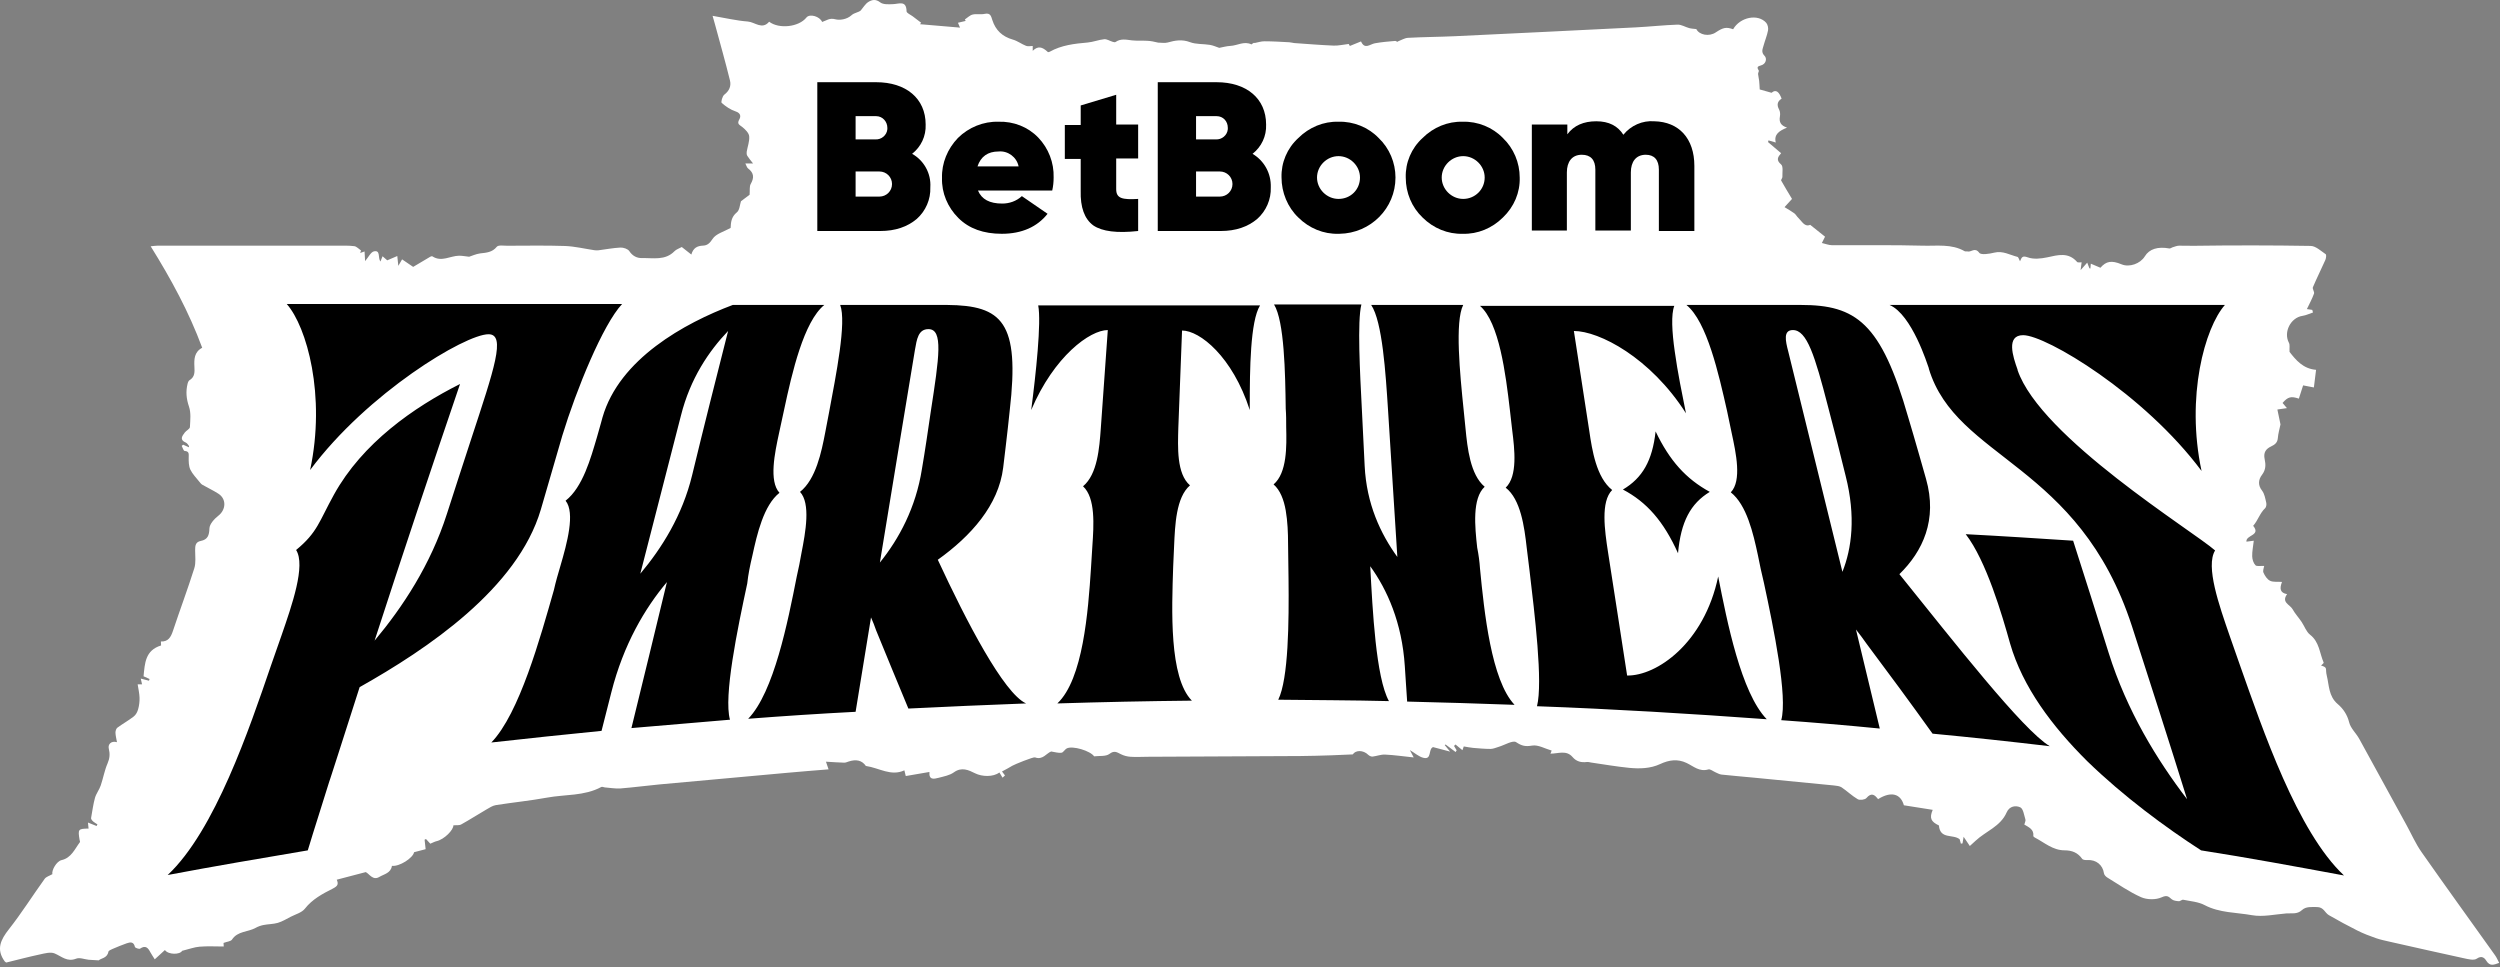<?xml version="1.0" encoding="UTF-8"?> <svg xmlns="http://www.w3.org/2000/svg" width="796" height="308" viewBox="0 0 796 308" fill="none"><rect x="0" y="0" width="796" height="308" fill="#808080" stroke="none"/><path d="M598.022 254.505C596.937 253.072 595.891 252.201 594.264 254.098C593.799 254.64 592.172 254.853 591.494 254.466C589.674 253.401 588.124 251.872 586.362 250.691C585.703 250.265 584.774 250.188 583.941 250.091C575.477 249.24 566.993 248.427 558.529 247.614C555.062 247.284 551.595 246.994 548.128 246.626C547.47 246.549 546.85 246.181 546.23 245.91C545.455 245.581 544.545 244.807 543.945 244.981C541.097 245.833 539.219 243.975 537.011 242.929C534.164 241.574 531.452 241.942 528.585 243.278C525.486 244.729 522.019 244.807 518.669 244.478C514.64 244.071 510.631 243.374 506.621 242.794C506.176 242.736 505.711 242.561 505.266 242.62C503.484 242.852 501.934 242.484 500.714 241.052C498.739 238.748 496.24 239.948 493.664 239.968C493.819 239.581 493.974 239.193 494.051 238.981C491.979 238.4 489.752 237.064 487.834 237.393C485.684 237.761 484.541 237.509 482.74 236.309C481.694 235.612 479.138 237.2 477.278 237.761C476.407 238.013 475.516 238.439 474.644 238.458C472.785 238.458 470.906 238.284 469.047 238.129C468.098 238.051 467.168 237.838 466.064 237.664C466.025 237.742 465.831 238.303 465.638 238.864C464.824 238.187 464.127 237.626 463.43 237.045C463.275 237.2 463.12 237.355 462.965 237.509C463.236 237.974 463.507 238.439 463.798 238.903C463.681 239.077 463.585 239.271 463.468 239.445C462.403 238.651 461.338 237.838 460.273 237.045L460.001 237.238C460.428 237.761 460.873 238.303 461.706 239.31C459.517 238.729 457.89 238.303 456.283 237.877C454.675 238.516 455.992 241.981 453.203 241.284C451.77 240.936 450.53 239.793 448.903 238.826C449.329 239.619 449.601 240.142 450.124 241.168C446.811 240.819 443.887 240.394 440.982 240.258C439.684 240.2 438.347 240.742 437.03 240.897C436.604 240.936 436.023 240.684 435.694 240.374C433.99 238.671 431.549 238.864 430.736 240.2C428.16 240.316 426.029 240.432 423.898 240.49C420.606 240.587 417.294 240.703 414.001 240.723C397.828 240.819 381.636 240.877 365.464 240.955C363.624 240.955 361.764 241.09 359.944 240.955C358.917 240.897 357.832 240.606 356.903 240.142C355.644 239.522 354.811 238.845 353.242 240.045C352.099 240.916 350.085 240.606 348.361 240.819C347.238 239.097 341.466 237.296 339.607 238.322C338.987 238.671 338.561 239.6 337.96 239.677C336.992 239.813 335.965 239.464 334.687 239.271C333.196 239.813 332.014 242.078 329.535 241.148C329.012 240.955 323.008 243.394 322.349 243.8C321.323 244.439 320.257 244.981 319.037 245.639C319.405 246.123 319.696 246.51 319.986 246.897C319.734 247.13 319.483 247.362 319.212 247.614C318.882 247.052 318.553 246.51 318.204 245.949C316.248 247.459 312.665 247.323 310.476 246.22C308.423 245.194 306.196 244.11 303.717 245.91C302.38 246.878 300.521 247.207 298.855 247.652C297.364 248.039 295.717 248.427 295.931 245.794C293.238 246.259 290.837 246.665 288.396 247.091C288.319 246.743 288.164 246.123 287.951 245.271C283.709 247.265 279.99 244.516 275.69 243.878C274.477 242.097 272.611 241.639 270.093 242.503C269.667 242.658 269.202 242.852 268.756 242.832C266.955 242.774 265.154 242.658 262.985 242.523C263.353 243.587 263.546 244.168 263.817 244.962C259.343 245.329 254.985 245.659 250.608 246.065C237.05 247.284 223.492 248.504 209.954 249.762C205.828 250.149 201.703 250.711 197.558 251.04C195.911 251.156 194.226 250.827 192.561 250.711C192.193 250.672 191.728 250.42 191.457 250.575C186.053 253.498 179.952 252.898 174.18 253.963C168.776 254.95 163.295 255.492 157.891 256.343C156.806 256.518 155.799 257.214 154.811 257.776C152.138 259.324 149.543 261.008 146.851 262.499C146.192 262.867 145.263 262.692 144.352 262.789C144.43 264.202 141.505 267.26 138.968 267.841C138.387 267.977 137.844 268.286 137.012 268.635C136.76 268.364 136.198 267.764 135.636 267.144C135.482 267.222 135.346 267.28 135.191 267.357C135.288 268.267 135.385 269.177 135.52 270.377C134.378 270.687 133.177 270.996 131.84 271.345C131.511 273.184 127.153 275.99 124.79 275.681C124.461 278.023 122.233 278.332 120.761 279.223C118.708 280.462 117.566 278.197 116.462 277.674C113.169 278.545 110.244 279.3 107.223 280.094C107.862 281.584 107.494 282.146 105.906 282.959C102.691 284.585 99.437 286.307 97.074 289.327C96.086 290.585 94.11 291.108 92.561 291.901C91.224 292.598 89.888 293.411 88.455 293.837C86.983 294.263 85.375 294.224 83.845 294.534C82.993 294.708 82.121 295.018 81.366 295.444C78.945 296.799 75.671 296.412 73.87 299.16C73.483 299.741 72.321 299.799 71.178 300.225C71.178 300.109 71.178 300.554 71.236 301.367C68.641 301.367 66.084 301.212 63.547 301.425C61.881 301.56 60.273 302.18 57.988 302.741C57.329 303.98 53.63 304.057 52.507 302.49C51.519 303.38 50.512 304.328 49.272 305.451C48.633 304.425 48.207 303.806 47.858 303.167C47.122 301.754 46.309 300.883 44.604 302.044C44.294 302.257 43.035 301.812 42.958 301.502C42.571 299.76 41.467 299.954 40.304 300.36C38.774 300.902 37.283 301.522 35.792 302.16C35.307 302.373 34.571 302.683 34.513 303.051C34.145 305.141 32.015 305.122 31.453 305.78C30 305.703 29.11 305.664 28.238 305.587C26.901 305.451 25.352 304.793 24.248 305.238C21.381 306.38 19.638 304.522 17.392 303.573C16.094 303.031 14.254 303.554 12.724 303.883C9.102 304.657 5.519 305.606 1.974 306.477C1.78 306.341 1.645 306.264 1.548 306.167C-1.319 302.296 0.192 299.218 2.865 295.831C6.913 290.682 10.399 285.127 14.234 279.804C14.719 279.145 15.745 278.874 16.675 278.332C16.384 277.152 17.973 274.229 19.599 273.861C22.737 273.145 23.783 270.338 25.449 268.132C25.546 268.015 25.391 267.706 25.352 267.473C24.771 263.989 24.868 263.873 28.199 263.815C28.141 263.215 28.083 262.634 28.006 261.899C29.071 262.325 29.904 262.654 30.756 263.002C30.853 262.828 30.95 262.654 31.027 262.479C30.581 262.189 30.078 261.918 29.671 261.57C29.226 261.163 28.858 260.679 29.032 260.273C29.419 258.202 29.671 256.092 30.233 254.059C30.62 252.685 31.608 251.466 32.073 250.091C32.867 247.768 33.274 245.31 34.242 243.084C34.959 241.419 35.056 240.064 34.63 238.303C34.339 237.103 35.288 235.767 37.244 236.309C37.07 235.264 36.799 234.277 36.76 233.29C36.76 232.748 36.973 231.993 37.361 231.702C39.065 230.444 40.924 229.418 42.59 228.121C43.268 227.599 43.752 226.67 43.984 225.818C44.314 224.637 44.469 223.379 44.43 222.16C44.391 220.747 44.043 219.334 43.83 217.882C43.83 217.882 44.469 217.882 45.224 217.882C45.089 217.224 44.953 216.682 44.817 216.062C45.805 216.314 46.619 216.527 47.432 216.74C47.49 216.566 47.568 216.372 47.626 216.198C46.948 215.888 46.289 215.578 45.708 215.327C46.115 211.243 46.212 207.061 51.286 205.513C51.286 205.261 51.248 204.835 51.228 204.255C53.553 204.352 54.405 202.861 55.063 200.887C57.271 194.228 59.751 187.647 61.862 180.949C62.423 179.188 62.133 177.117 62.133 175.201C62.133 173.807 62.21 172.568 63.915 172.239C66.142 171.794 66.607 170.458 66.684 168.232C66.743 166.858 68.215 165.232 69.474 164.245C71.972 162.328 72.185 158.883 69.512 157.18C67.885 156.134 66.123 155.321 64.438 154.353C64.07 154.141 63.76 153.753 63.489 153.405C62.501 152.147 61.3 150.966 60.622 149.553C60.08 148.411 60.06 146.979 60.08 145.662C60.08 144.578 60.332 143.688 58.763 143.572C58.434 143.552 58.162 142.527 57.852 141.965C58.007 141.849 58.162 141.714 58.317 141.597C58.879 141.849 59.46 142.101 60.196 142.43C60.157 142.159 60.177 141.985 60.099 141.868C59.809 141.52 59.538 141.075 59.169 140.92C57.058 140.03 58.007 138.829 58.84 137.707C59.324 137.068 60.428 136.584 60.467 135.984C60.583 133.816 60.855 131.455 60.177 129.48C59.324 126.983 59.111 124.641 59.731 122.163C59.828 121.738 60.06 121.196 60.409 121.002C62.094 119.976 61.978 118.389 61.9 116.763C61.784 114.401 61.823 112.079 64.38 110.724C60.157 99.323 54.463 88.831 47.974 78.418C48.846 78.34 49.485 78.224 50.124 78.224C69.164 78.224 88.222 78.224 107.262 78.224C109.102 78.224 110.98 78.147 112.801 78.379C113.556 78.476 114.234 79.269 114.951 79.753C114.854 80.024 114.777 80.295 114.68 80.547C115.183 80.373 115.706 80.198 116.074 80.063C116.132 81.031 116.19 82.037 116.249 83.141C117.314 81.902 118.069 80.218 119.096 80.024C121.246 79.598 120.238 82.076 121.129 83.276C121.42 82.54 121.633 81.999 121.807 81.592C122.427 82.134 123.028 82.637 123.299 82.889C124.441 82.386 125.371 81.999 126.495 81.515C126.611 82.637 126.688 83.373 126.824 84.65C127.405 83.644 127.753 83.063 128.025 82.579C129.342 83.47 130.562 84.302 131.55 84.979C133.409 83.876 135.21 82.792 137.031 81.728C137.225 81.611 137.554 81.534 137.69 81.631C140.575 83.528 143.345 81.457 146.173 81.418C147.161 81.418 148.149 81.611 149.369 81.747C150.26 81.476 151.557 80.856 152.894 80.682C154.869 80.45 156.709 80.373 158.181 78.572C158.685 77.953 160.37 78.243 161.532 78.243C167.653 78.243 173.773 78.108 179.874 78.321C182.993 78.437 186.092 79.192 189.19 79.656C189.636 79.714 190.081 79.753 190.527 79.695C192.87 79.405 195.195 78.94 197.558 78.824C198.507 78.785 199.901 79.25 200.366 79.947C201.393 81.515 202.807 82.211 204.434 82.173C207.997 82.095 211.813 83.024 214.776 79.966C215.338 79.385 216.229 79.134 217.081 78.65C217.856 79.25 218.882 80.063 220.122 81.05C220.722 78.94 221.981 78.282 223.88 78.205C225.177 78.147 225.991 77.469 226.882 76.075C227.947 74.411 230.581 73.733 232.634 72.572C232.712 70.907 232.789 69.088 234.629 67.597C235.501 66.9 235.559 65.178 235.927 64.074C236.973 63.281 238.038 62.487 238.677 62.003C238.793 60.551 238.58 59.371 239.026 58.577C240.188 56.564 240.052 55.035 238.174 53.622C237.806 53.351 237.689 52.751 237.321 52.054H239.781C238.987 51.028 238.406 50.37 237.941 49.615C237.728 49.267 237.689 48.744 237.747 48.337C238.019 46.673 238.696 44.989 238.542 43.382C238.445 42.337 237.302 41.214 236.372 40.459C235.481 39.743 234.532 39.511 235.404 38.001C235.946 37.053 235.83 35.988 234.203 35.465C232.595 34.943 231.065 33.897 229.787 32.755C229.496 32.504 230 30.607 230.639 30.123C232.247 28.903 232.847 27.335 232.421 25.613C230.949 19.631 229.264 13.708 227.656 7.766C227.463 7.05 227.25 6.334 226.882 5.037C230.91 5.714 234.493 6.585 238.115 6.856C240.362 7.03 242.667 9.566 244.894 6.914C248.051 9.314 254.346 8.618 256.767 5.579C257.813 4.262 261.048 5.23 261.764 6.992C263.12 6.566 264.108 5.617 265.987 6.14C267.265 6.488 269.609 6.256 271.178 4.804C271.972 4.069 273.327 3.972 274.063 3.333C274.858 2.404 275.497 1.243 276.485 0.623C277.608 -0.073 278.809 -0.383 280.261 0.759C281.21 1.494 282.992 1.378 284.367 1.32C286.304 1.243 288.59 0.043 288.648 3.604C288.648 4.146 289.926 4.688 290.624 5.211C291.515 5.888 292.405 6.566 293.296 7.243C293.18 7.398 293.045 7.553 292.928 7.708C297.17 8.076 301.392 8.424 305.673 8.792C305.499 8.405 305.305 7.94 305.014 7.243C305.905 7.03 306.68 6.837 307.474 6.663C307.377 6.508 307.281 6.353 307.203 6.198C308.036 5.656 308.791 4.843 309.702 4.63C310.922 4.34 312.297 4.688 313.517 4.417C315.357 4.011 315.57 5.172 315.958 6.392C317.004 9.644 319.153 11.657 322.485 12.605C323.957 13.012 325.254 14.037 326.707 14.599C327.327 14.851 328.121 14.637 328.818 14.637V16.186C330.465 14.56 331.801 14.851 333.622 16.554C333.389 16.573 333.893 16.67 334.222 16.476C337.98 14.367 342.125 13.902 346.327 13.534C348.09 13.379 349.814 12.663 351.596 12.489C352.448 12.412 353.378 13.05 354.288 13.321C354.578 13.399 354.985 13.515 355.179 13.379C356.845 12.199 358.607 12.644 360.428 12.857C362.055 13.031 363.72 12.895 365.347 12.992C366.432 13.05 367.517 13.263 368.756 13.573C369.763 13.573 370.848 13.786 371.778 13.534C374.16 12.857 376.368 12.47 378.886 13.418C380.823 14.154 383.128 13.941 385.239 14.289C386.285 14.463 387.292 14.928 388.202 15.238C389.364 15.025 390.546 14.676 391.727 14.618C393.974 14.521 396.105 12.992 398.448 14.134C398.564 14.192 399.049 13.457 399.513 13.689C400.559 13.495 401.586 13.128 402.632 13.147C405.266 13.147 407.9 13.321 410.534 13.457C411.057 13.476 411.561 13.67 412.064 13.708C416.248 13.999 420.432 14.347 424.615 14.521C426.165 14.579 427.733 14.192 429.438 13.999C429.515 14.154 429.767 14.579 429.787 14.637C431.045 14.115 432.111 13.689 433.35 13.186C434.532 15.876 436.178 14.076 437.747 13.786C439.878 13.399 442.066 13.205 444.235 13.031C444.545 13.012 444.913 13.534 445.146 13.166C446.192 12.779 447.238 12.102 448.303 12.044C453.319 11.773 458.355 11.753 463.391 11.521C482.566 10.611 501.741 9.682 520.896 8.714C525.312 8.482 529.709 7.998 534.144 7.843C535.364 7.805 536.604 8.618 537.844 8.947C538.56 9.14 539.335 9.16 540.11 9.256C541.039 11.153 544.196 11.734 546.288 10.321C548.671 8.734 549.639 8.54 551.828 9.314C554.036 5.443 559.73 4.282 562.364 7.263C562.848 7.824 563.081 8.908 562.945 9.663C562.635 11.328 561.957 12.895 561.512 14.541C561.221 15.644 560.66 16.593 561.861 17.812C562.655 18.625 562.325 20.367 560.737 20.812C559.614 21.122 559.285 21.374 559.982 22.419C560.137 22.651 559.749 23.174 559.769 23.561C559.827 24.297 560.04 24.993 560.117 25.729C560.214 26.697 560.253 27.684 560.292 28.477C561.357 28.787 562.48 29.097 564.069 29.542C565.521 28.245 566.528 29.407 567.264 31.42C565.909 32.271 565.657 33.394 566.47 34.885C566.8 35.504 566.858 36.394 566.722 37.111C566.412 38.833 566.974 39.975 568.988 40.633C566.567 41.64 564.747 42.724 565.405 45.376C564.65 45.163 563.856 44.931 563.081 44.698L562.945 45.24C564.301 46.382 565.637 47.524 567.109 48.783C566.064 49.983 565.424 50.95 567.109 52.364C567.845 52.983 567.458 54.977 567.516 56.351C567.516 56.738 566.993 57.261 567.129 57.493C568.194 59.409 569.337 61.268 570.576 63.339C569.976 63.997 569.318 64.713 568.194 65.952C569.298 66.629 570.344 67.21 571.293 67.907C571.797 68.275 572.107 68.933 572.591 69.378C573.772 70.501 574.586 72.359 576.368 71.585C578.053 72.92 579.525 74.101 581.094 75.359C580.842 75.862 580.551 76.463 580.086 77.372C581.229 77.624 582.236 78.05 583.243 78.069C592.908 78.127 602.573 77.953 612.219 78.224C616.674 78.359 621.341 77.566 625.544 79.985C625.777 80.121 626.164 79.985 626.455 80.063C627.617 80.392 628.798 78.592 630.193 80.489C630.755 81.244 633.369 80.837 634.938 80.45C637.688 79.753 639.935 81.186 642.356 81.786C642.686 81.863 642.86 82.618 643.17 83.199C643.712 81.902 643.925 81.321 645.63 81.94C647.45 82.618 649.813 82.366 651.827 81.94C655.275 81.186 658.568 80.218 661.357 83.412C661.57 83.663 662.267 83.489 662.79 83.528C662.693 84.205 662.616 84.825 662.461 86.005C663.352 84.999 663.875 84.418 664.572 83.624C664.863 84.36 665.076 84.921 665.269 85.425C665.463 85.463 665.521 85.483 665.579 85.502C665.618 85.096 665.637 84.689 665.715 83.954C666.722 84.379 667.69 84.805 668.775 85.25C670.615 83.141 672.3 82.831 675.515 84.166C677.975 85.192 681.461 83.992 682.914 81.611C684.347 79.269 687.039 78.437 690.739 79.114C691.029 79.172 691.397 78.843 691.727 78.747C692.424 78.553 693.121 78.224 693.818 78.224C695.407 78.263 696.976 78.282 698.564 78.263C710.94 78.088 723.336 78.088 735.732 78.301C737.34 78.34 738.986 79.908 740.497 80.934C740.768 81.108 740.632 82.211 740.4 82.753C739.102 85.676 737.669 88.522 736.429 91.445C736.197 91.987 736.991 92.935 736.778 93.496C736.177 95.161 735.306 96.748 734.512 98.413C734.919 98.471 735.577 98.568 736.236 98.665C736.313 98.936 736.371 99.226 736.449 99.497C735.345 99.865 734.279 100.387 733.156 100.561C729.34 101.103 726.977 105.768 728.798 109.156C729.147 109.795 728.914 110.762 728.992 112.04C730.909 114.518 733.272 117.44 737.436 117.75C737.185 119.744 736.952 121.525 736.739 123.364C735.17 123.054 734.221 122.88 733.311 122.705C732.827 124.235 732.381 125.59 731.955 126.925C729.476 126.093 728.488 126.325 726.764 128.299C727.21 128.822 727.675 129.383 728.159 129.945C727.171 130.08 726.241 130.216 725.118 130.39C725.447 131.939 725.777 133.584 726.106 135.132C725.815 136.545 725.37 138.036 725.254 139.546C725.137 140.978 724.246 141.597 723.162 142.12C721.38 142.952 720.625 144.153 721.07 146.204C721.438 147.908 721.477 149.534 720.237 151.16C719.114 152.631 718.804 154.392 720.237 156.212C721.031 157.238 721.264 158.747 721.574 160.064C721.709 160.606 721.574 161.477 721.225 161.806C719.521 163.393 718.94 165.696 717.409 167.419C719.985 170.574 715.046 170.265 715.259 172.471C715.821 172.394 716.441 172.316 717.603 172.162C717.409 173.923 717.061 175.53 717.099 177.117C717.119 178.104 717.487 179.285 718.126 179.962C718.533 180.407 719.734 180.136 720.915 180.195C720.838 180.795 720.411 181.704 720.683 182.324C721.128 183.33 721.864 184.472 722.794 184.918C723.762 185.401 725.118 185.169 726.59 185.285C725.777 187.395 725.932 188.769 728.217 189.176C726.28 191.808 729.127 192.486 729.96 193.976C730.754 195.409 731.897 196.628 732.807 197.983C733.737 199.358 734.299 201.138 735.519 202.087C738.502 204.39 738.54 207.971 739.858 210.972C739.935 211.126 739.335 211.572 739.025 211.901C741.291 212.578 740.284 212.849 740.845 215.114C741.601 218.133 741.388 221.695 744.351 224.192C745.978 225.566 747.372 227.521 747.973 229.999C748.438 231.896 750.181 233.445 751.169 235.225C756.224 244.381 761.221 253.575 766.257 262.75C767.826 265.615 769.143 268.635 771.002 271.287C778.75 282.339 786.652 293.256 794.477 304.232C794.942 304.89 795.271 305.683 795.736 306.574C794.051 307.193 792.811 307.774 791.649 305.916C791.087 305.006 790.196 304.135 788.569 305.258C787.659 305.877 785.838 305.393 784.483 305.103C776.619 303.399 768.794 301.618 760.95 299.857C759.439 299.509 757.928 299.199 756.476 298.696C754.481 297.999 752.486 297.244 750.607 296.295C747.527 294.747 744.487 293.102 741.504 291.379C740.206 290.624 739.877 288.785 737.669 288.804C735.926 288.804 734.221 288.591 732.943 289.772C731.393 291.205 729.631 290.701 727.946 290.837C724.305 291.127 720.528 292.018 717.041 291.398C712.006 290.488 706.718 290.701 701.953 288.185C699.939 287.12 697.46 286.966 695.155 286.482C694.729 286.385 694.186 286.985 693.722 286.946C692.947 286.888 691.998 286.772 691.456 286.307C690.429 285.417 689.983 284.933 688.26 285.707C686.42 286.54 683.611 286.501 681.732 285.669C677.936 283.985 674.489 281.546 670.925 279.378C670.46 279.087 669.956 278.526 669.898 278.042C669.511 275.39 667.4 273.668 664.611 273.842C664.049 273.88 663.216 273.803 662.964 273.455C661.57 271.48 659.71 270.745 657.348 270.745C653.609 270.745 650.917 268.248 647.857 266.66C647.663 266.564 647.392 266.312 647.411 266.177C647.644 264.067 645.978 263.409 644.545 262.538C644.68 261.937 645.029 261.357 644.894 260.931C644.467 259.557 644.216 257.524 643.267 257.06C641.833 256.382 639.8 256.614 638.909 258.686C636.952 263.176 632.227 264.667 628.973 267.744C628.392 268.286 627.81 268.809 627.191 269.37C626.59 268.48 626.029 267.648 625.215 266.428C625.041 267.454 624.963 267.996 624.867 268.538C624.692 268.557 624.518 268.596 624.344 268.615C624.189 268.073 624.034 267.512 623.956 267.222C621.864 265.499 617.719 267.338 617.352 262.828C614.775 261.608 614.272 260.466 615.376 257.853C612.335 257.369 609.314 256.885 606.195 256.401C605.169 252.704 602.147 251.872 598.041 254.408L598.022 254.505Z" fill="white"></path><path d="M298.594 178.227C309.152 170.676 317.925 160.905 319.412 148.913C319.412 148.913 320.899 136.773 321.494 130.703C324.765 102.574 319.115 97.244 301.568 97.096C290.267 97.096 278.817 97.096 267.516 97.096C269.598 102.574 266.178 119.451 263.947 131.443C263.501 133.516 263.204 135.589 262.758 137.661C261.568 143.879 259.784 152.614 254.728 156.612C258.148 160.313 256.512 169.344 255.174 176.154C254.728 178.671 254.282 181.04 253.687 183.556C250.862 197.917 246.401 220.421 238.222 228.859C249.672 227.971 260.973 227.231 272.423 226.639C274.059 216.571 275.695 206.652 277.33 196.585C277.925 197.917 278.52 199.398 278.966 200.73C282.386 209.021 285.806 217.46 289.226 225.602C301.717 225.01 314.208 224.418 326.698 223.974C319.561 220.717 307.665 197.769 298.594 178.227ZM293.538 149.357C291.605 161.645 286.252 171.564 280.156 179.115C283.873 156.463 287.59 133.812 291.308 111.457C291.903 108.052 292.349 104.794 295.62 104.794C300.379 104.794 299.04 113.677 296.364 130.999C295.472 137.069 294.579 143.287 293.538 149.357ZM547.071 183.556C549.897 197.917 554.358 220.569 562.536 229.007C538.149 227.231 513.763 225.75 489.376 224.862C491.309 217.312 488.632 195.4 486.997 181.632C486.699 179.263 486.402 176.894 486.104 174.377C485.361 167.715 484.171 158.98 479.413 155.279C483.279 151.578 482.238 142.991 481.495 137.069C481.197 134.848 481.049 132.776 480.751 130.555C479.413 119.007 477.331 102.722 471.234 97.392C491.904 97.392 512.424 97.392 533.094 97.392C532.053 100.057 532.35 105.683 533.242 111.901C534.134 118.415 535.621 125.669 536.811 131.591C525.51 113.825 509.153 105.387 501.123 105.387C502.759 115.898 504.394 126.558 506.03 137.217C506.922 143.287 508.261 152.022 513.316 156.019C509.599 159.721 510.937 168.9 511.978 175.71C514.06 188.738 515.993 201.914 518.075 215.091C527.443 215.239 542.61 204.875 547.071 183.556ZM604.767 182.816C612.202 175.562 616.96 165.494 613.243 152.466C613.243 152.466 609.525 139.29 607.592 132.924C598.967 102.722 590.938 97.096 573.391 97.096C561.198 97.096 549.004 97.096 536.96 97.096C543.502 102.426 547.22 119.007 549.897 130.851C550.343 133.22 550.937 135.589 551.384 137.957C552.722 144.175 554.655 153.058 551.086 156.76C556.142 160.757 558.224 169.788 559.711 176.746C560.306 179.707 560.9 182.668 561.644 185.629C564.767 200.138 569.227 221.901 567.146 229.303C577.555 230.044 587.964 230.932 598.521 231.968C595.993 221.457 593.466 210.945 590.938 200.434C592.127 201.914 593.317 203.543 594.358 205.023C601.347 214.351 608.335 223.826 615.324 233.597C627.815 234.781 640.157 236.114 652.648 237.594C644.023 232.413 622.313 204.579 604.767 182.816ZM586.625 182.076C580.826 158.388 575.027 134.996 569.376 111.901C568.484 108.496 567.74 105.091 570.863 105.091C575.324 105.091 577.852 113.233 582.016 129.371C583.949 136.773 585.882 144.175 587.666 151.578C590.938 164.458 589.599 174.673 586.625 182.076ZM746.329 278.752C731.161 275.939 715.994 273.126 700.827 270.757C689.377 263.355 676.142 253.584 664.544 242.332C653.391 231.228 644.023 218.792 640.008 204.875C637.481 195.844 632.425 178.523 625.882 170.084C637.332 170.676 648.633 171.416 660.083 172.157C663.8 183.853 667.667 195.844 671.384 207.836C677.183 226.343 686.849 242.036 696.366 254.472C690.566 235.818 684.618 217.46 678.819 199.398C661.867 147.284 622.908 146.396 614.135 117.379C614.135 117.379 614.135 117.379 614.135 117.231C613.689 116.046 608.782 100.205 601.644 97.096C637.183 97.096 672.722 97.096 708.41 97.096C702.016 104.35 695.919 126.262 700.975 149.949C682.685 125.373 651.458 106.719 644.172 106.719C638.67 106.719 640.901 113.529 642.388 117.675V117.823C649.674 139.29 698.447 169.196 705.288 175.266C702.165 180.299 706.626 192.883 709.897 202.359C711.087 205.616 712.128 208.873 713.317 212.13C720.455 232.264 731.459 264.835 746.329 278.752ZM527.146 137.365C531.607 146.692 536.811 152.466 544.395 156.612C538.298 160.313 535.175 166.087 534.283 176.154C529.673 165.939 524.32 159.869 516.737 155.871C522.982 152.17 526.105 146.692 527.146 137.365ZM471.234 181.04C472.573 194.808 474.803 216.571 482.238 224.418C470.788 223.974 459.339 223.678 448.037 223.382C447.74 219.68 447.591 215.979 447.294 212.13C446.402 198.213 441.643 187.702 436.29 180.299C436.29 180.299 436.29 180.299 436.29 180.447C437.034 194.216 438.074 215.683 442.238 223.234C430.491 222.937 418.744 222.937 406.996 222.789C410.268 216.127 410.416 197.917 410.268 184.297C410.268 180.595 410.119 176.746 410.119 173.045C410.119 169.788 409.97 165.939 409.375 162.533C408.781 159.128 407.591 156.019 405.509 154.243C409.822 150.542 409.673 142.103 409.524 136.033C409.524 134.108 409.524 132.035 409.375 130.111C409.227 118.711 408.929 102.278 405.658 96.948C414.877 96.948 424.097 96.948 433.465 96.948C432.126 102.278 433.019 118.711 433.613 130.259C433.911 136.181 434.208 142.251 434.506 148.321C435.1 160.461 439.561 169.936 444.915 177.338C443.874 161.645 442.982 146.1 441.941 130.407C441.197 118.859 440.156 102.426 436.587 97.096C446.402 97.096 456.216 97.096 465.881 97.096C463.205 102.426 464.84 119.007 466.03 130.555C466.179 132.48 466.476 134.552 466.625 136.477C467.22 142.547 468.112 151.134 472.721 154.983C468.707 158.684 469.599 167.715 470.342 174.377C470.788 176.598 471.086 178.819 471.234 181.04ZM330.565 97.244C354.059 97.244 377.554 97.244 401.197 97.244C398.074 102.278 397.926 117.675 397.926 129.074C397.926 129.519 397.926 129.963 397.926 130.555C392.424 113.529 382.015 105.239 376.364 105.239C375.918 115.602 375.621 125.965 375.175 136.329C375.026 142.251 374.58 150.838 378.892 154.539C374.431 158.388 374.134 167.271 373.836 173.785C373.688 176.006 373.688 178.227 373.539 180.447C373.093 194.068 372.201 215.683 379.487 223.085C365.212 223.233 350.937 223.53 336.661 223.974C344.84 216.275 346.476 194.66 347.368 180.892C347.516 178.523 347.665 176.154 347.814 173.785C348.26 167.271 348.855 158.536 344.84 154.835C349.45 150.986 350.044 142.547 350.49 136.477C351.234 125.965 351.977 115.602 352.721 105.091C347.07 105.091 335.62 113.381 328.334 130.555C329.821 119.155 331.606 102.574 330.565 97.244ZM239.561 176.894C241.048 170.084 243.129 160.905 248.185 156.908C244.765 153.206 246.698 144.175 248.036 137.957C248.631 135.441 249.077 132.924 249.672 130.407C252.2 118.563 255.917 102.426 262.46 97.096C252.795 97.096 242.981 97.096 233.315 97.096C217.999 102.87 197.181 114.27 191.828 132.924C191.828 132.924 191.084 135.737 190.044 139.29C188.11 145.804 185.583 155.131 180.081 159.424C183.203 163.274 180.527 173.045 178.445 180.151C177.702 182.668 176.958 185.185 176.363 187.85C172.051 202.951 165.359 227.231 156.437 236.41C168.185 235.077 179.783 233.893 191.531 232.709C192.571 228.563 193.612 224.566 194.653 220.421C198.519 205.172 205.36 193.624 212.349 185.333C208.631 200.73 204.914 216.127 201.047 231.82C211.456 230.932 221.865 230.044 232.423 229.155C230.341 221.753 234.802 200.286 237.925 185.777C238.222 182.964 238.817 180.003 239.561 176.894ZM220.378 151.282C217.256 164.162 210.713 174.525 203.873 182.668C208.185 165.791 212.497 149.061 216.809 132.332C219.783 120.488 225.731 111.753 231.828 105.387C227.962 120.636 224.096 135.885 220.378 151.282ZM172.2 162.237C164.765 187.406 136.066 206.652 114.504 218.792C109.151 235.522 104.839 248.994 104.839 248.846C102.608 256.1 100.229 263.355 97.999 270.757C83.129 273.274 68.259 275.791 53.389 278.604C68.407 264.539 79.411 231.968 86.251 211.982C87.441 208.725 88.482 205.468 89.671 202.211C92.943 192.735 97.404 180.003 94.281 175.118C101.121 169.492 101.567 166.087 106.326 157.5C115.396 141.066 131.753 129.667 146.475 122.264C137.404 148.913 128.333 176.006 119.263 203.987C128.185 193.328 137.107 179.855 142.311 163.57C144.839 155.575 147.516 147.581 150.043 139.734C157.33 117.527 161.196 106.423 155.545 106.423C148.11 106.423 117.032 125.077 98.742 149.653C103.798 125.965 97.701 104.054 91.307 96.8C126.846 96.8 162.385 96.8 198.073 96.8C191.977 103.314 183.501 124.041 179.04 138.698C175.322 151.578 172.2 162.237 172.2 162.237Z" fill="black"></path><path d="M296.215 59.634C296.364 63.484 294.728 67.185 291.903 69.702C288.929 72.218 285.063 73.551 280.304 73.551H260.23V26.175H278.966C288.483 26.175 294.728 31.357 294.728 39.648C294.877 43.349 293.241 46.754 290.416 48.975C294.133 51.047 296.513 55.193 296.215 59.634ZM272.423 36.983V44.385H278.669C280.602 44.533 282.386 43.053 282.535 41.128C282.535 40.98 282.535 40.832 282.535 40.684C282.535 38.759 281.048 36.983 278.966 36.983C278.817 36.983 278.669 36.983 278.669 36.983H272.423ZM280.007 62.595C282.238 62.595 284.022 60.819 284.022 58.598C284.022 56.377 282.238 54.601 280.007 54.601H272.423V62.595H280.007Z" fill="black"></path><path d="M311.386 60.67C312.575 63.483 315.103 64.816 319.118 64.816C321.348 64.816 323.579 64.076 325.363 62.447L333.542 68.073C330.27 72.218 325.363 74.439 318.969 74.439C313.17 74.439 308.56 72.811 305.14 69.405C301.72 66 299.787 61.411 299.936 56.673C299.787 51.936 301.72 47.346 304.992 43.941C308.412 40.536 313.17 38.611 317.928 38.759C322.687 38.611 327.296 40.388 330.568 43.793C333.839 47.198 335.624 51.788 335.475 56.525C335.475 58.006 335.326 59.338 335.029 60.67H311.386ZM324.322 52.972C323.728 50.011 320.902 47.938 317.928 48.234C314.508 48.234 312.278 49.863 311.237 52.972H324.322Z" fill="black"></path><path d="M362.386 50.456H355.397V60.228C355.397 63.189 357.33 63.633 362.386 63.337V73.552C355.694 74.292 350.936 73.7 348.111 71.776C345.285 69.703 343.947 66.002 344.096 60.672V50.605H339.04V39.797H344.096V33.579L355.397 30.174V39.649H362.386V50.456Z" fill="black"></path><path d="M404.615 59.634C404.764 63.484 403.128 67.185 400.303 69.702C397.329 72.218 393.463 73.551 388.704 73.551H368.63V26.175H387.366C396.883 26.175 403.128 31.357 403.128 39.648C403.277 43.349 401.641 46.754 398.816 48.975C402.533 51.196 404.764 55.193 404.615 59.634ZM380.823 36.983V44.385H387.069C389.002 44.533 390.786 43.053 390.935 41.128C390.935 40.98 390.935 40.832 390.935 40.684C390.935 38.611 389.448 36.983 387.366 36.983C387.217 36.983 387.069 36.983 387.069 36.983H380.823ZM388.407 62.595C390.637 62.595 392.422 60.819 392.422 58.598C392.422 56.377 390.637 54.601 388.407 54.601H380.823V62.595H388.407Z" fill="black"></path><path d="M413.391 69.257C409.971 66 408.038 61.262 408.038 56.525C407.89 51.787 409.823 47.197 413.391 43.94C416.812 40.535 421.421 38.611 426.18 38.759C430.938 38.611 435.696 40.535 438.968 43.94C442.388 47.197 444.321 51.787 444.321 56.525C444.321 66.296 436.44 74.29 426.477 74.439C426.328 74.439 426.328 74.439 426.18 74.439C421.421 74.587 416.812 72.662 413.391 69.257ZM433.02 56.525C433.02 52.823 429.897 49.714 426.18 49.714C422.462 49.714 419.339 52.823 419.339 56.525C419.339 60.226 422.462 63.335 426.18 63.335C430.046 63.335 433.02 60.374 433.02 56.525Z" fill="black"></path><path d="M452.945 69.257C449.525 66 447.591 61.41 447.591 56.525C447.443 51.787 449.376 47.197 452.945 43.94C456.365 40.535 460.974 38.611 465.733 38.759C470.491 38.611 475.25 40.535 478.521 43.94C481.941 47.197 483.874 51.787 483.874 56.525C484.023 61.262 482.09 65.852 478.521 69.257C475.101 72.662 470.491 74.587 465.733 74.439C460.974 74.587 456.365 72.662 452.945 69.257ZM472.722 56.525C472.722 52.823 469.599 49.714 465.882 49.714C462.164 49.714 459.041 52.823 459.041 56.525C459.041 60.226 462.164 63.335 465.882 63.335C469.599 63.335 472.722 60.374 472.722 56.525Z" fill="black"></path><path d="M539.485 52.827V73.554H528.184V54.012C528.184 50.903 526.697 49.274 524.02 49.274C520.897 49.274 519.262 51.495 519.262 54.9V73.406H507.96V54.012C507.96 50.903 506.473 49.274 503.648 49.274C500.525 49.274 498.89 51.495 498.89 54.9V73.406H487.737V39.651H499.038V42.76C501.12 39.947 504.243 38.615 508.258 38.615C512.273 38.615 515.098 40.095 516.882 42.908C519.262 39.947 522.979 38.319 526.697 38.615C534.578 38.763 539.485 44.093 539.485 52.827Z" fill="black"></path></svg> 